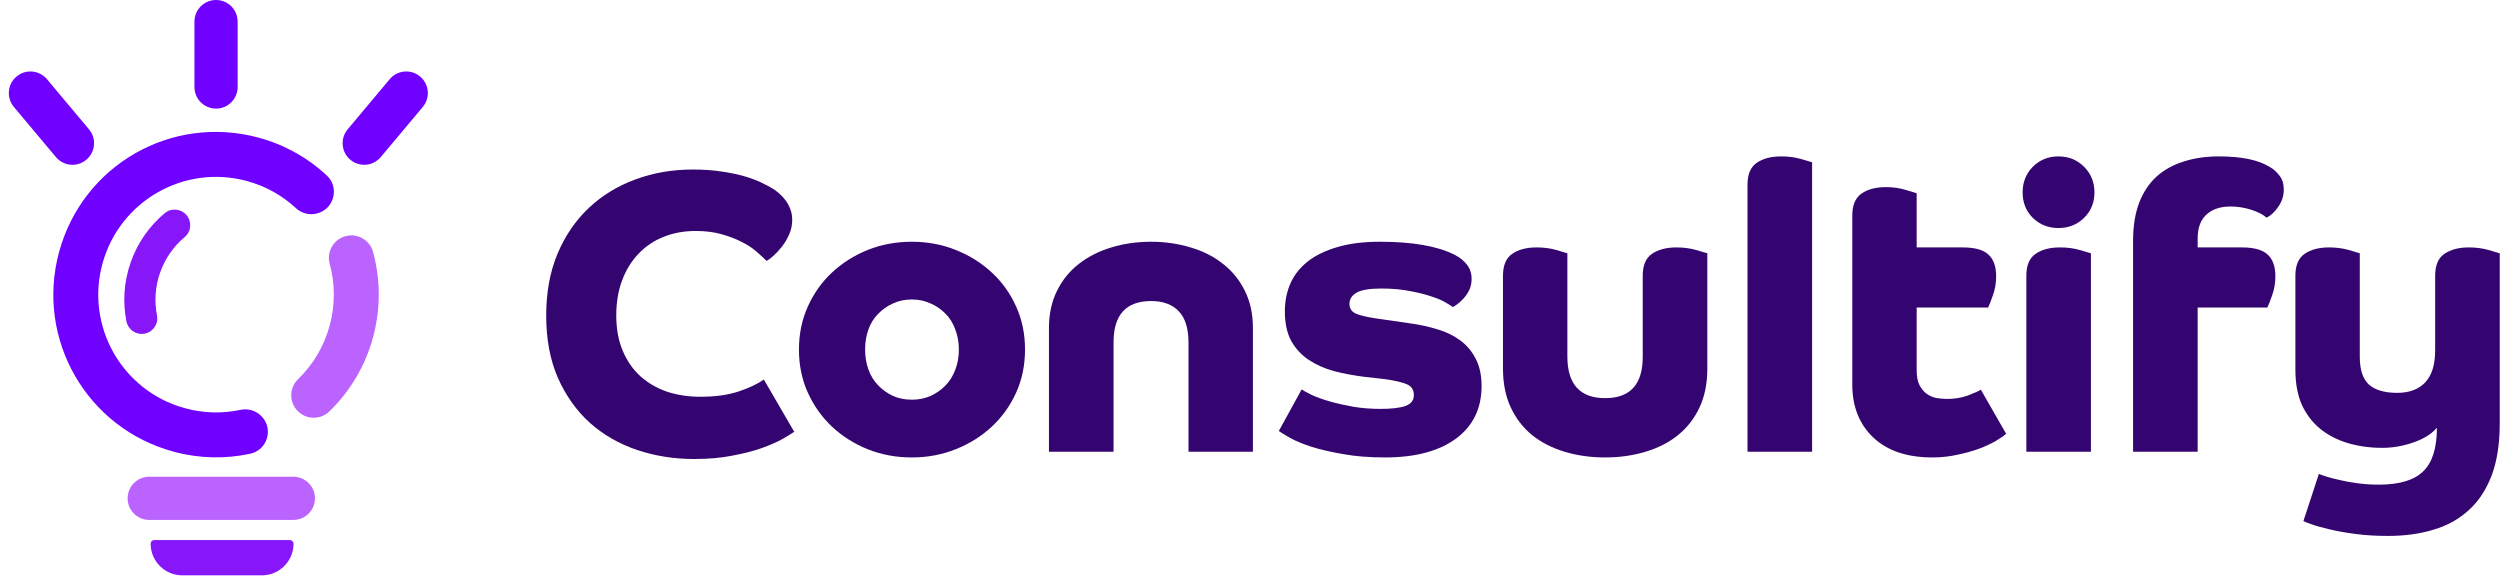 <svg width="1039" height="240" viewBox="0 0 1039 240" fill="none" xmlns="http://www.w3.org/2000/svg">
<path d="M227 131.136C227 121.482 228.573 112.914 231.718 105.43C234.918 97.892 239.256 91.546 244.734 86.394C250.211 81.242 256.638 77.311 264.013 74.599C271.443 71.833 279.415 70.45 287.929 70.45C292.485 70.45 296.606 70.749 300.294 71.345C303.982 71.887 307.236 72.592 310.056 73.46C312.876 74.328 315.289 75.277 317.296 76.307C319.302 77.284 320.902 78.178 322.095 78.992C324.644 80.89 326.461 82.869 327.546 84.93C328.685 86.937 329.254 89.052 329.254 91.275C329.254 93.39 328.847 95.397 328.034 97.295C327.22 99.193 326.217 100.901 325.024 102.42C323.885 103.884 322.719 105.159 321.526 106.243C320.387 107.274 319.411 108.006 318.597 108.44C317.513 107.355 316.103 106.053 314.367 104.535C312.632 103.016 310.544 101.661 308.104 100.468C305.663 99.22 302.87 98.163 299.725 97.295C296.579 96.427 293.054 95.993 289.15 95.993C284.269 95.993 279.822 96.807 275.809 98.434C271.795 100.007 268.325 102.339 265.396 105.43C262.468 108.467 260.19 112.155 258.563 116.493C256.936 120.777 256.122 125.658 256.122 131.136C256.122 136.667 257.017 141.548 258.807 145.778C260.597 150.008 263.037 153.533 266.128 156.353C269.274 159.173 272.961 161.316 277.192 162.78C281.476 164.19 286.113 164.895 291.102 164.895C297.339 164.895 302.708 164.136 307.209 162.617C311.71 161.044 315.127 159.418 317.459 157.736L329.986 179.293H330.312C329.064 180.161 327.302 181.246 325.024 182.547C322.746 183.795 319.872 185.042 316.401 186.289C312.984 187.482 308.944 188.513 304.28 189.381C299.616 190.303 294.356 190.763 288.499 190.763C280.147 190.763 272.256 189.516 264.827 187.021C257.397 184.527 250.862 180.785 245.222 175.796C239.636 170.752 235.189 164.515 231.881 157.086C228.627 149.656 227 141.006 227 131.136Z" fill="#340570"/>
<path d="M332.043 145.29C332.043 138.837 333.263 132.898 335.703 127.475C338.144 121.998 341.479 117.279 345.709 113.321C349.993 109.307 354.956 106.162 360.596 103.884C366.29 101.606 372.418 100.468 378.98 100.468C385.434 100.468 391.508 101.606 397.202 103.884C402.951 106.162 407.967 109.307 412.251 113.321C416.536 117.279 419.898 121.998 422.339 127.475C424.779 132.898 425.999 138.837 425.999 145.29C425.999 151.744 424.779 157.682 422.339 163.105C419.898 168.528 416.536 173.247 412.251 177.26C407.967 181.273 402.951 184.418 397.202 186.696C391.508 188.974 385.434 190.113 378.98 190.113C372.418 190.113 366.29 188.974 360.596 186.696C354.956 184.418 349.993 181.273 345.709 177.26C341.479 173.247 338.144 168.528 335.703 163.105C333.263 157.682 332.043 151.744 332.043 145.29ZM359.538 145.29C359.538 148.273 359.999 151.039 360.921 153.588C361.843 156.136 363.199 158.333 364.988 160.177C366.778 162.021 368.839 163.485 371.171 164.57C373.503 165.6 376.106 166.115 378.98 166.115C381.746 166.115 384.322 165.6 386.708 164.57C389.094 163.485 391.182 162.021 392.972 160.177C394.762 158.333 396.117 156.136 397.039 153.588C398.016 151.039 398.504 148.273 398.504 145.29C398.504 142.307 398.016 139.542 397.039 136.993C396.117 134.39 394.762 132.193 392.972 130.404C391.182 128.56 389.094 127.122 386.708 126.092C384.322 125.007 381.746 124.465 378.98 124.465C376.106 124.465 373.503 125.007 371.171 126.092C368.839 127.122 366.778 128.56 364.988 130.404C363.199 132.193 361.843 134.362 360.921 136.911C359.999 139.46 359.538 142.253 359.538 145.29Z" fill="#340570"/>
<path d="M435.946 187.754V136.261C435.946 130.512 437.058 125.387 439.282 120.886C441.505 116.385 444.542 112.643 448.393 109.66C452.297 106.623 456.798 104.345 461.896 102.827C467.048 101.254 472.553 100.468 478.41 100.468C484.158 100.468 489.609 101.254 494.761 102.827C499.967 104.345 504.468 106.623 508.264 109.66C512.115 112.643 515.152 116.385 517.375 120.886C519.599 125.387 520.711 130.512 520.711 136.261V187.754H493.947V142.443C493.947 136.532 492.591 132.166 489.88 129.346C487.222 126.526 483.399 125.116 478.41 125.116C467.943 125.116 462.737 130.892 462.791 142.443V187.754H435.946Z" fill="#340570"/>
<path d="M531.471 179.131L540.989 161.804C541.857 162.454 543.321 163.268 545.382 164.244C547.443 165.166 549.883 166.034 552.703 166.847C555.577 167.661 558.804 168.393 562.383 169.044C566.017 169.64 569.813 169.938 573.772 169.938C578.328 169.938 581.771 169.532 584.103 168.718C586.435 167.851 587.601 166.359 587.601 164.244C587.601 162.021 586.625 160.502 584.673 159.689C582.775 158.875 579.765 158.17 575.643 157.574L566.939 156.597C562.6 156.055 558.424 155.269 554.411 154.238C550.452 153.154 546.927 151.581 543.836 149.52C540.799 147.459 538.386 144.829 536.596 141.629C534.861 138.376 533.993 134.308 533.993 129.427C533.993 125.306 534.725 121.51 536.189 118.039C537.708 114.514 540.067 111.45 543.267 108.846C546.521 106.243 550.642 104.21 555.632 102.745C560.621 101.227 566.559 100.468 573.447 100.468C580.443 100.468 586.462 100.929 591.506 101.85C596.604 102.718 600.969 104.074 604.603 105.918C606.718 107.003 608.399 108.358 609.646 109.985C610.948 111.612 611.599 113.592 611.599 115.924C611.599 117.713 611.246 119.313 610.541 120.723C609.836 122.079 608.996 123.272 608.019 124.302C607.097 125.279 606.203 126.065 605.335 126.662C604.521 127.204 604.006 127.529 603.789 127.638C603.464 127.312 602.542 126.716 601.023 125.848C599.559 124.926 597.553 124.058 595.004 123.245C592.509 122.377 589.499 121.618 585.974 120.967C582.503 120.262 578.544 119.91 574.097 119.91C569.108 119.91 565.637 120.506 563.685 121.699C561.787 122.838 560.838 124.357 560.838 126.255C560.838 128.153 561.705 129.509 563.441 130.322C565.231 131.081 567.915 131.732 571.494 132.275L586.625 134.471C590.421 135.013 594.055 135.827 597.526 136.911C601.051 137.942 604.169 139.46 606.881 141.467C609.592 143.473 611.734 146.022 613.307 149.113C614.934 152.205 615.747 155.974 615.747 160.421C615.747 169.749 612.195 177.043 605.091 182.303C597.987 187.51 588.171 190.113 575.643 190.113C569.081 190.113 563.278 189.652 558.235 188.73C553.191 187.862 548.825 186.859 545.138 185.72C541.504 184.527 538.549 183.307 536.271 182.059C533.993 180.758 532.393 179.782 531.471 179.131Z" fill="#340570"/>
<path d="M624.637 153.1V114.622C624.637 110.284 625.912 107.247 628.46 105.511C631.009 103.721 634.399 102.827 638.629 102.827C641.612 102.827 644.323 103.179 646.764 103.884C649.204 104.589 650.75 105.05 651.4 105.267V148.137C651.4 159.689 656.634 165.464 667.101 165.464C677.567 165.464 682.774 159.689 682.719 148.137V114.622C682.719 110.284 683.994 107.247 686.543 105.511C689.146 103.721 692.535 102.827 696.711 102.827C699.694 102.827 702.405 103.179 704.846 103.884C707.341 104.589 708.913 105.05 709.564 105.267V153.1C709.564 159.336 708.479 164.759 706.31 169.369C704.141 173.979 701.158 177.802 697.362 180.839C693.62 183.876 689.119 186.181 683.858 187.754C678.652 189.326 673.066 190.113 667.101 190.113C661.081 190.113 655.468 189.326 650.262 187.754C645.055 186.181 640.554 183.876 636.758 180.839C633.016 177.802 630.06 173.979 627.891 169.369C625.722 164.759 624.637 159.336 624.637 153.1Z" fill="#340570"/>
<path d="M726.263 187.754V76.795C726.263 72.457 727.538 69.42 730.086 67.684C732.635 65.895 736.025 65 740.255 65C743.238 65 745.949 65.353 748.39 66.058C750.83 66.763 752.403 67.224 753.108 67.44V187.754H726.263Z" fill="#340570"/>
<path d="M769.807 159.77V89.648C769.807 85.31 771.081 82.246 773.63 80.456C776.179 78.666 779.569 77.772 783.799 77.772C786.781 77.772 789.493 78.151 791.933 78.91C794.374 79.615 795.919 80.076 796.57 80.293V102.827H815.768C820.758 102.827 824.31 103.83 826.425 105.837C828.54 107.789 829.597 110.772 829.597 114.785C829.597 117.659 829.136 120.344 828.214 122.838C827.347 125.333 826.696 126.987 826.262 127.8H796.57V153.913C796.57 156.462 796.95 158.496 797.709 160.014C798.523 161.533 799.499 162.726 800.638 163.593C801.831 164.461 803.159 165.058 804.624 165.383C806.142 165.654 807.688 165.79 809.26 165.79C812.352 165.79 815.172 165.329 817.721 164.407C820.324 163.431 822.168 162.617 823.252 161.966L833.746 180.27C832.77 181.137 831.333 182.141 829.435 183.279C827.537 184.364 825.259 185.422 822.602 186.452C819.944 187.428 816.934 188.269 813.572 188.974C810.264 189.733 806.766 190.113 803.078 190.113C792.611 190.113 784.449 187.374 778.592 181.897C772.735 176.365 769.807 168.989 769.807 159.77Z" fill="#340570"/>
<path d="M840.602 79.968C840.602 75.738 842.012 72.186 844.832 69.311C847.706 66.437 851.259 65 855.489 65C859.719 65 863.271 66.437 866.145 69.311C869.02 72.186 870.457 75.738 870.457 79.968C870.457 84.198 869.02 87.723 866.145 90.543C863.271 93.363 859.719 94.773 855.489 94.773C851.259 94.773 847.706 93.363 844.832 90.543C842.012 87.723 840.602 84.198 840.602 79.968ZM842.148 187.754V114.622C842.148 110.284 843.422 107.247 845.971 105.511C848.52 103.721 851.909 102.827 856.14 102.827C859.122 102.827 861.834 103.179 864.274 103.884C866.715 104.589 868.287 105.05 868.992 105.267V187.754H842.148Z" fill="#340570"/>
<path d="M886.505 187.754V100.142C886.505 94.014 887.346 88.726 889.027 84.279C890.762 79.832 893.176 76.199 896.267 73.379C899.412 70.559 903.181 68.471 907.574 67.115C911.967 65.705 916.821 65 922.135 65C926.799 65 930.867 65.353 934.337 66.058C937.862 66.763 940.899 67.901 943.448 69.474C944.804 70.233 946.079 71.372 947.272 72.891C948.519 74.409 949.143 76.389 949.143 78.829C949.143 81.378 948.383 83.737 946.865 85.906C945.401 88.076 943.774 89.594 941.984 90.462C940.628 89.215 938.54 88.13 935.72 87.208C932.9 86.286 929.999 85.825 927.016 85.825C922.786 85.825 919.451 86.937 917.01 89.16C914.57 91.384 913.35 94.692 913.35 99.085V102.827H931.816C936.805 102.827 940.357 103.83 942.472 105.837C944.587 107.789 945.645 110.772 945.645 114.785C945.645 117.659 945.184 120.344 944.262 122.838C943.394 125.333 942.743 126.987 942.309 127.8H913.35V187.754H886.505Z" fill="#340570"/>
<path d="M953.965 153.75V114.622C953.965 110.284 955.239 107.247 957.788 105.511C960.337 103.721 963.727 102.827 967.957 102.827C970.939 102.827 973.651 103.179 976.091 103.884C978.532 104.589 980.078 105.05 980.728 105.267V148.3C980.728 153.615 981.976 157.438 984.47 159.77C987.019 162.102 990.951 163.268 996.266 163.268C1001.26 163.268 1005.13 161.831 1007.9 158.957C1010.66 156.028 1012.05 151.581 1012.05 145.616V114.622C1012.05 110.284 1013.32 107.247 1015.87 105.511C1018.47 103.721 1021.86 102.827 1026.04 102.827C1029.02 102.827 1031.73 103.179 1034.17 103.884C1036.67 104.589 1038.24 105.05 1038.89 105.267V175.958C1038.89 184.418 1037.78 191.604 1035.56 197.515C1033.33 203.427 1030.16 208.253 1026.04 211.995C1021.97 215.737 1017.09 218.449 1011.4 220.13C1005.76 221.865 999.438 222.733 992.442 222.733C987.562 222.733 983.06 222.462 978.939 221.92C974.817 221.377 971.184 220.727 968.038 219.967C964.947 219.262 962.452 218.557 960.554 217.852C958.71 217.201 957.626 216.768 957.3 216.551L963.727 196.946C964.16 197.163 965.137 197.515 966.655 198.003C968.174 198.492 970.045 198.98 972.268 199.468C974.492 200.01 977.013 200.471 979.833 200.851C982.654 201.23 985.582 201.42 988.619 201.42C997.188 201.42 1003.34 199.576 1007.08 195.888C1010.88 192.255 1012.78 186.208 1012.78 177.748C1010.66 180.297 1007.44 182.33 1003.1 183.849C998.76 185.367 994.422 186.127 990.083 186.127C984.986 186.127 980.24 185.476 975.847 184.174C971.455 182.873 967.604 180.893 964.296 178.236C961.042 175.579 958.493 172.243 956.649 168.23C954.86 164.163 953.965 159.336 953.965 153.75Z" fill="#340570"/>
<path fill-rule="evenodd" clip-rule="evenodd" d="M108.52 172.842L108.617 172.939C113.807 178.14 111.178 187.016 103.996 188.565C93.824 190.76 82.993 190.63 72.254 187.746C36.026 178.013 14.706 140.866 24.57 104.674C34.435 68.482 71.375 47.495 107.357 57.175C118.354 60.134 127.986 65.642 135.785 72.891C141.138 77.868 138.94 86.784 131.878 88.668L131.745 88.704C128.665 89.526 125.38 88.707 123.042 86.539C117.405 81.31 110.448 77.338 102.507 75.201C76.566 68.222 49.884 83.458 42.666 109.27C35.37 135.363 50.542 162.318 76.641 169.594C84.525 171.791 92.486 171.931 99.96 170.336C103.058 169.675 106.283 170.602 108.52 172.844V172.842Z" fill="#7000FF"/>
<path d="M155.075 140.019C151.785 152.246 145.346 162.783 136.864 170.993C133.202 174.537 127.37 174.478 123.771 170.872C120.099 167.193 120.127 161.209 123.862 157.595C130.004 151.652 134.668 144.023 137.049 135.17C139.389 126.476 139.232 117.701 137.019 109.602C135.657 104.616 138.63 99.478 143.623 98.146C148.569 96.826 153.673 99.731 155.025 104.669C158.091 115.865 158.309 128.001 155.075 140.02V140.019Z" fill="#BA63FF"/>
<path d="M54.28 109.129C57.174 100.824 62.166 93.85 68.458 88.593C71.158 86.338 75.175 86.691 77.473 89.352C79.826 92.078 79.522 96.219 76.76 98.528C72.209 102.332 68.598 107.378 66.505 113.386C64.448 119.291 64.118 125.379 65.25 131.099C65.942 134.602 63.618 137.994 60.109 138.663L60.095 138.666C56.59 139.334 53.221 137.035 52.533 133.533C50.986 125.65 51.447 117.262 54.28 109.128V109.129Z" fill="#8717F8"/>
<path d="M121.922 198.129H62.016C57.06 198.129 53.042 202.146 53.042 207.102C53.042 212.058 57.06 216.076 62.016 216.076H121.922C126.878 216.076 130.895 212.058 130.895 207.102C130.895 202.146 126.878 198.129 121.922 198.129Z" fill="#BA63FF"/>
<path d="M36.991 53.752L19.517 32.913C16.333 29.115 10.673 28.618 6.876 31.802C3.078 34.986 2.581 40.646 5.765 44.444L23.239 65.283C26.423 69.08 32.083 69.578 35.881 66.393C39.678 63.209 40.175 57.549 36.991 53.752Z" fill="#7000FF"/>
<path d="M158.242 65.279L175.715 44.441C178.9 40.643 178.402 34.983 174.605 31.799C170.807 28.615 165.148 29.112 161.963 32.909L144.49 53.748C141.305 57.546 141.803 63.206 145.6 66.39C149.398 69.574 155.057 69.077 158.242 65.279Z" fill="#7000FF"/>
<path d="M98.76 36.169V8.973C98.76 4.018 94.742 0 89.786 0C84.831 0 80.813 4.018 80.813 8.973V36.169C80.813 41.125 84.831 45.142 89.786 45.142C94.742 45.142 98.76 41.125 98.76 36.169Z" fill="#7000FF"/>
<path d="M64.13 224.443H120.457C121.3 224.443 121.984 225.127 121.984 225.97C121.984 233.226 116.093 239.116 108.838 239.116H75.751C68.495 239.116 62.605 233.225 62.605 225.97C62.605 225.127 63.289 224.443 64.132 224.443H64.13Z" fill="#8717F8"/>
</svg>
